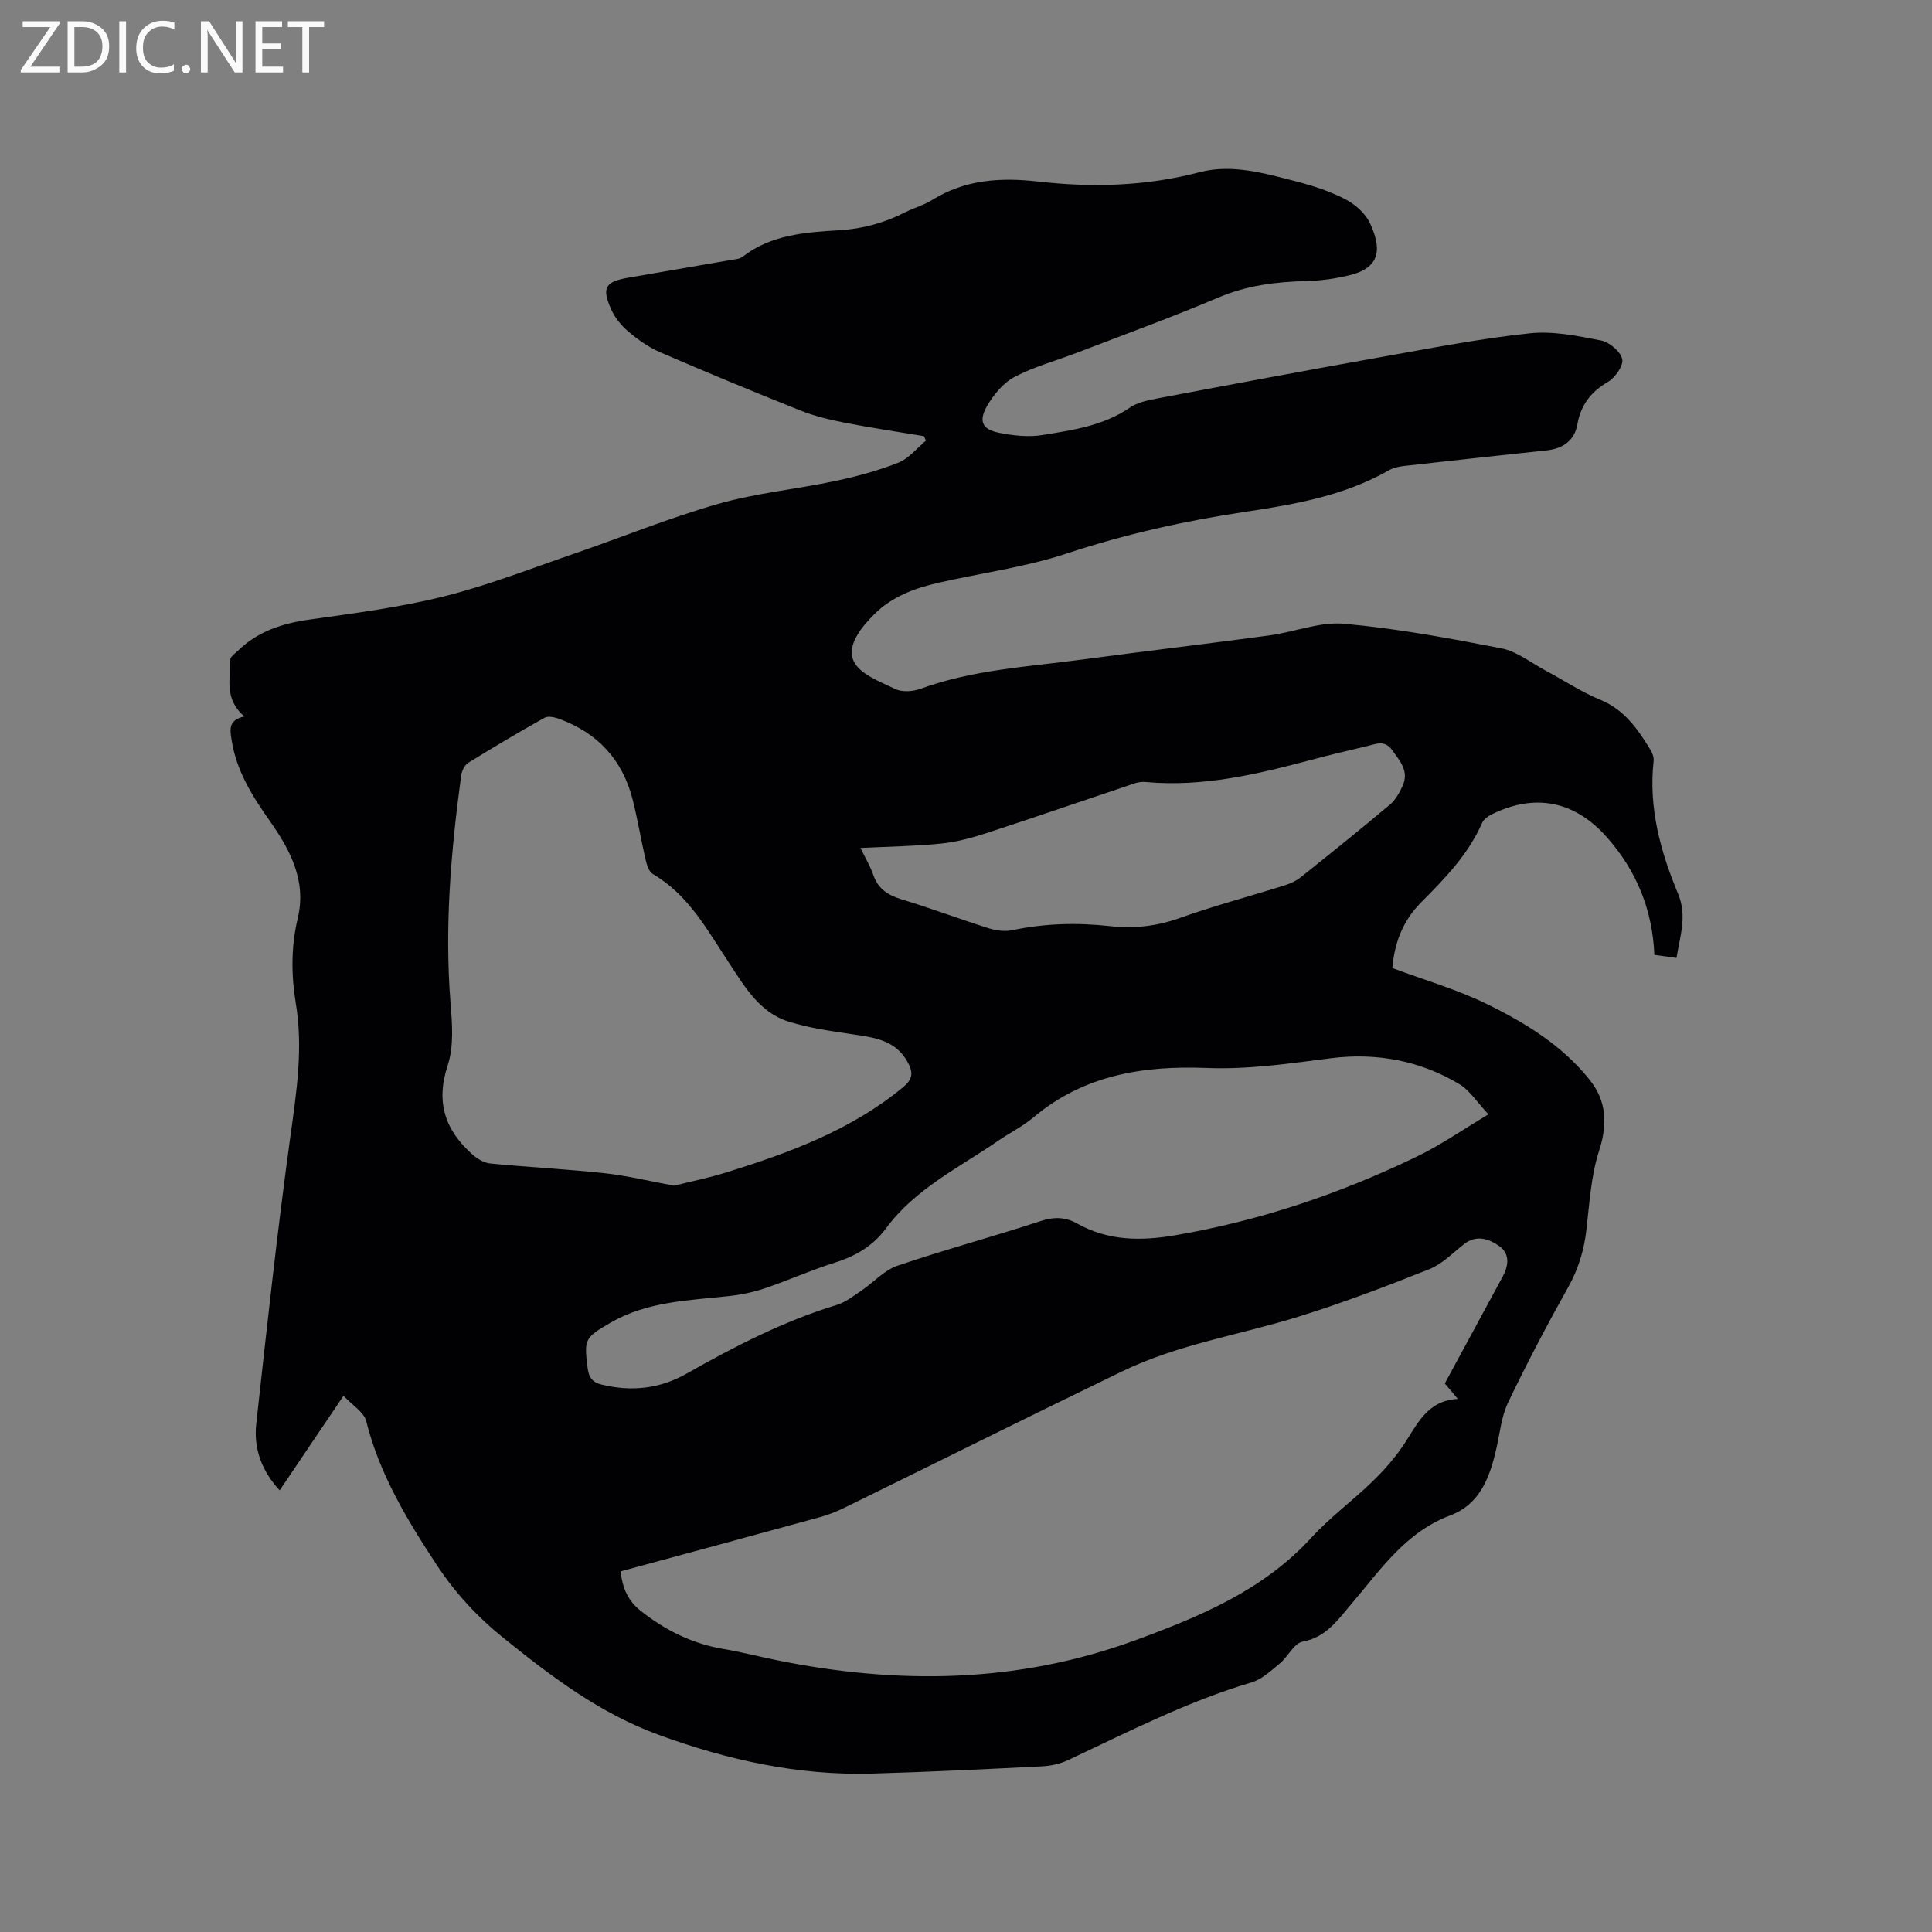 <svg enable-background="new 0 0 400 400" viewBox="0 0 400 400" xmlns="http://www.w3.org/2000/svg"><rect x="0" y="0" width="400" height="400" fill="#808080" stroke="none"/><path d="m50.6 148.33c-4.27-3.63-2.88-7.87-2.91-11.77-.01-.61.99-1.27 1.58-1.84 4.1-4.01 9.16-5.65 14.76-6.44 9.33-1.32 18.74-2.52 27.85-4.8 9.11-2.27 17.92-5.73 26.82-8.79 10.01-3.44 19.84-7.47 30-10.37 7.89-2.25 16.2-3.03 24.26-4.74 4.42-.93 8.85-2.13 13.04-3.79 2.17-.86 3.83-3 5.71-4.56-.14-.31-.29-.62-.43-.93-5.47-.91-10.96-1.72-16.41-2.79-3.09-.6-6.21-1.35-9.13-2.51-9.73-3.88-19.41-7.89-29.02-12.05-2.4-1.04-4.64-2.61-6.64-4.31-1.48-1.25-2.83-2.93-3.6-4.7-1.93-4.4-1.14-5.62 3.53-6.43 7.1-1.23 14.19-2.44 21.29-3.68.83-.14 1.81-.18 2.42-.65 5.96-4.65 13.11-5.09 20.16-5.52 4.88-.3 9.34-1.57 13.64-3.76 1.79-.91 3.8-1.44 5.49-2.5 6.84-4.27 14.22-4.69 21.98-3.81 11.21 1.28 22.32.96 33.38-1.94 6.73-1.76 13.47.24 20.03 1.92 3.46.89 6.95 2.03 10.1 3.66 2.04 1.06 4.18 2.91 5.12 4.94 2.23 4.82 2.6 9.1-4.05 10.77-2.94.74-6.03 1.18-9.06 1.25-6.29.15-12.33.89-18.25 3.41-9.64 4.09-19.5 7.67-29.28 11.43-4.32 1.66-8.88 2.87-12.94 5.02-2.34 1.24-4.36 3.69-5.71 6.06-1.77 3.12-.95 4.79 2.49 5.49 2.95.6 6.14.94 9.07.46 6.21-1.02 12.53-1.89 17.99-5.64 1.66-1.14 3.91-1.59 5.96-1.97 15.7-2.97 31.4-5.91 47.12-8.71 9.89-1.76 19.78-3.68 29.75-4.73 4.83-.51 9.9.53 14.75 1.48 1.74.34 4.03 2.26 4.4 3.85.31 1.32-1.45 3.85-2.94 4.72-3.57 2.09-5.63 4.78-6.36 8.86-.58 3.27-2.96 4.96-6.29 5.32-9.9 1.06-19.81 2.13-29.7 3.25-1.03.12-2.13.38-3.01.88-9.22 5.26-19.41 7.05-29.7 8.59-12.58 1.88-24.91 4.63-37.05 8.65-8.59 2.84-17.72 4.03-26.59 6.06-4.9 1.12-9.58 2.87-13.23 6.52-2.67 2.68-5.7 6.36-4.27 9.63 1.19 2.71 5.45 4.3 8.62 5.83 1.43.69 3.68.53 5.27-.05 10.79-3.94 22.17-4.54 33.38-6.04 12.92-1.73 25.86-3.25 38.78-5 5.2-.7 10.45-2.87 15.5-2.42 10.93.98 21.79 2.99 32.57 5.09 3.19.62 6.06 2.94 9.04 4.54 3.83 2.04 7.49 4.48 11.48 6.13 4.98 2.06 7.72 6.05 10.33 10.31.42.68.76 1.6.67 2.36-1.07 9.68 1.42 18.73 5.07 27.48 1.9 4.56.41 8.66-.33 13.28-1.6-.22-3.03-.42-4.58-.64-.4-9.36-3.7-17.41-9.83-24.34-6.61-7.47-14.79-9.19-23.77-4.78-.8.39-1.72 1.03-2.06 1.79-2.87 6.58-7.75 11.55-12.69 16.53-3.62 3.64-5.46 8.2-5.9 13.53 6.63 2.48 13.4 4.43 19.63 7.48 7.96 3.9 15.61 8.6 21.25 15.7 3.48 4.38 3.7 9.16 1.92 14.66-1.67 5.17-1.98 10.8-2.61 16.26-.49 4.27-1.64 8.16-3.77 11.95-4.39 7.84-8.58 15.81-12.46 23.92-1.38 2.89-1.69 6.3-2.42 9.49-1.35 5.93-3.34 11.54-9.6 13.89-9.29 3.49-14.48 11.37-20.5 18.41-2.79 3.26-5.15 6.8-10.02 7.71-1.77.33-3.01 3.09-4.7 4.49-1.82 1.5-3.7 3.3-5.86 3.94-13.28 3.94-25.52 10.23-37.97 16.08-1.66.78-3.6 1.21-5.43 1.3-11.74.59-23.47 1.17-35.22 1.5-15.24.43-29.82-2.79-44.11-8.01-12.12-4.43-22.1-11.96-31.98-19.92-5.52-4.44-10.12-9.38-14.03-15.31-6.14-9.34-11.82-18.75-14.58-29.75-.47-1.86-2.84-3.24-4.69-5.22-4.66 6.9-8.85 13.09-13.22 19.57-3.74-4.05-5.4-8.66-4.85-13.73 2.19-19.89 4.34-39.8 7.08-59.62 1.27-9.17 2.65-18.18 1.12-27.44-.97-5.87-1-11.81.4-17.68 1.84-7.75-1.58-14.11-5.76-20.07-3.63-5.17-6.94-10.38-7.93-16.76-.32-2.09-.83-4.15 2.64-4.93zm77.9 177c.37 3.57 1.6 6.17 4.2 8.22 5.08 4 10.65 6.77 17.07 7.85 3.65.61 7.25 1.55 10.88 2.29 25.19 5.13 50.06 4.86 74.51-4.13 13.4-4.93 26.38-10.32 36.34-21.2 3.85-4.2 8.53-7.64 12.64-11.62 2.34-2.27 4.54-4.76 6.37-7.45 2.87-4.24 4.82-9.3 11.31-9.66-1.19-1.42-1.94-2.3-2.69-3.2 4.03-7.44 8.03-14.79 12-22.15 1.21-2.25 1.52-4.7-.73-6.29-2.16-1.52-4.71-2.43-7.31-.39-2.33 1.83-4.53 4.12-7.19 5.18-8.94 3.56-17.96 7-27.15 9.85-12.11 3.76-24.82 5.69-36.34 11.26-19.25 9.3-38.38 18.86-57.58 28.27-1.6.79-3.29 1.46-5.01 1.93-13.67 3.76-27.36 7.45-41.32 11.24zm11.05-79.85c3.49-.87 7.23-1.62 10.86-2.75 13.07-4.08 25.86-8.76 36.63-17.69 2.06-1.71 1.98-3.11.9-5.11-2.47-4.56-6.85-5.12-11.33-5.78-4.47-.66-9-1.29-13.29-2.62-6.07-1.89-9.11-7.22-12.39-12.18-4.48-6.76-8.34-14.06-15.74-18.37-.81-.47-1.27-1.87-1.51-2.92-.96-4.12-1.64-8.31-2.67-12.41-2.09-8.32-7.27-13.94-15.34-16.85-.9-.32-2.2-.6-2.92-.2-5.34 2.99-10.61 6.11-15.81 9.34-.74.46-1.32 1.64-1.45 2.56-2.12 15.66-3.48 31.35-2.21 47.19.34 4.28.71 8.95-.59 12.89-2.53 7.68-.51 13.47 5.17 18.48 1 .88 2.39 1.71 3.67 1.83 7.9.77 15.84 1.16 23.72 2.02 4.7.52 9.35 1.66 14.3 2.57zm168.62-14.77c-2.45-2.61-3.87-4.93-5.93-6.19-8.15-4.96-17.36-6.6-26.57-5.44-8.63 1.09-17.15 2.38-25.89 2.03-12.99-.51-25.33 1.42-35.75 10.18-2.25 1.9-4.96 3.24-7.41 4.92-8.07 5.56-17.12 9.89-23.15 18.07-2.68 3.63-6.24 5.76-10.55 7.11-4.94 1.54-9.69 3.7-14.6 5.35-2.47.83-5.09 1.36-7.68 1.63-8.31.89-16.73 1.12-24.25 5.49-5.35 3.11-5.49 3.4-4.72 9.43.25 1.96 1.03 2.94 2.97 3.4 6.15 1.47 11.98.85 17.5-2.29 9.96-5.64 20.09-10.87 31.11-14.23 1.84-.56 3.47-1.87 5.11-2.97 2.51-1.69 4.69-4.21 7.43-5.14 9.81-3.34 19.84-6.02 29.69-9.26 2.78-.91 5.13-.84 7.52.51 6.46 3.64 13.3 3.64 20.35 2.43 17.34-2.97 33.85-8.51 49.65-16.12 5.02-2.37 9.63-5.6 15.17-8.91zm-130.02-55.15c1.05 2.16 2.04 3.8 2.65 5.57 1 2.9 3.02 4.21 5.87 5.07 6.07 1.84 12.02 4.09 18.07 6 1.53.48 3.35.7 4.89.38 6.71-1.42 13.42-1.58 20.2-.83 4.88.54 9.59.04 14.33-1.65 7.16-2.56 14.54-4.51 21.8-6.79 1.18-.37 2.39-.92 3.34-1.68 6.21-4.96 12.4-9.94 18.48-15.05 1.14-.96 1.96-2.45 2.6-3.85 1.4-3.02-.5-5.14-2.15-7.43-1.55-2.15-3.32-1.27-5.11-.85-3.91.93-7.82 1.85-11.71 2.89-11.17 2.98-22.38 5.63-34.09 4.58-.72-.07-1.52-.02-2.2.2-10.31 3.45-20.59 7.01-30.92 10.38-3.05 1-6.23 1.84-9.41 2.16-5.35.54-10.75.61-16.64.9z" fill="#010104"/><g fill="#fbfafa"><path d="m12.4 4.8-6.1 9h6v1.2h-8v-.5l6.1-8.9h-5.7v-1.2h7.6v.4z"/><path d="m14 15v-10.6h3c1.6 0 2.9.5 4 1.4s1.6 2.2 1.6 3.8-.5 3-1.6 3.9-2.4 1.5-4 1.5zm1.4-9.4v8.2h1.6c1.3 0 2.4-.4 3.1-1.1s1.1-1.8 1.1-3.1-.4-2.3-1.2-3-1.8-1-3.1-1z"/><path d="m26.1 4.4v10.6h-1.4v-10.6z"/><path d="m36.1 14.6c-.8.4-1.8.6-2.9.6-1.5 0-2.7-.5-3.6-1.4s-1.4-2.2-1.4-3.8c0-1.7.5-3.1 1.5-4.1s2.3-1.6 3.9-1.6c1 0 1.8.1 2.5.4v1.4c-.8-.4-1.6-.6-2.5-.6-1.2 0-2.1.4-2.9 1.2s-1.1 1.8-1.1 3.2c0 1.3.3 2.3 1 3s1.6 1.1 2.7 1.1c1 0 2-.2 2.7-.7v1.3z"/><path d="m37.6 14.3c0-.2.1-.5.3-.6s.4-.3.6-.3c.3 0 .5.1.6.3s.3.4.3.6-.1.4-.3.6-.4.3-.6.3c-.3 0-.5-.1-.6-.3s-.3-.4-.3-.6z"/><path d="m50.2 15h-1.6l-5.3-8.2c-.2-.2-.3-.5-.4-.7 0 .2.1.7.1 1.5v7.4h-1.4v-10.6h1.7l5.2 8.1c.2.4.4.6.4.7 0-.3-.1-.8-.1-1.5v-7.3h1.4z"/><path d="m58.6 15h-5.7v-10.6h5.5v1.2h-4.1v3.4h3.8v1.2h-3.8v3.6h4.3z"/><path d="m67.1 5.6h-3.1v9.4h-1.4v-9.4h-3v-1.2h7.5z"/></g></svg>